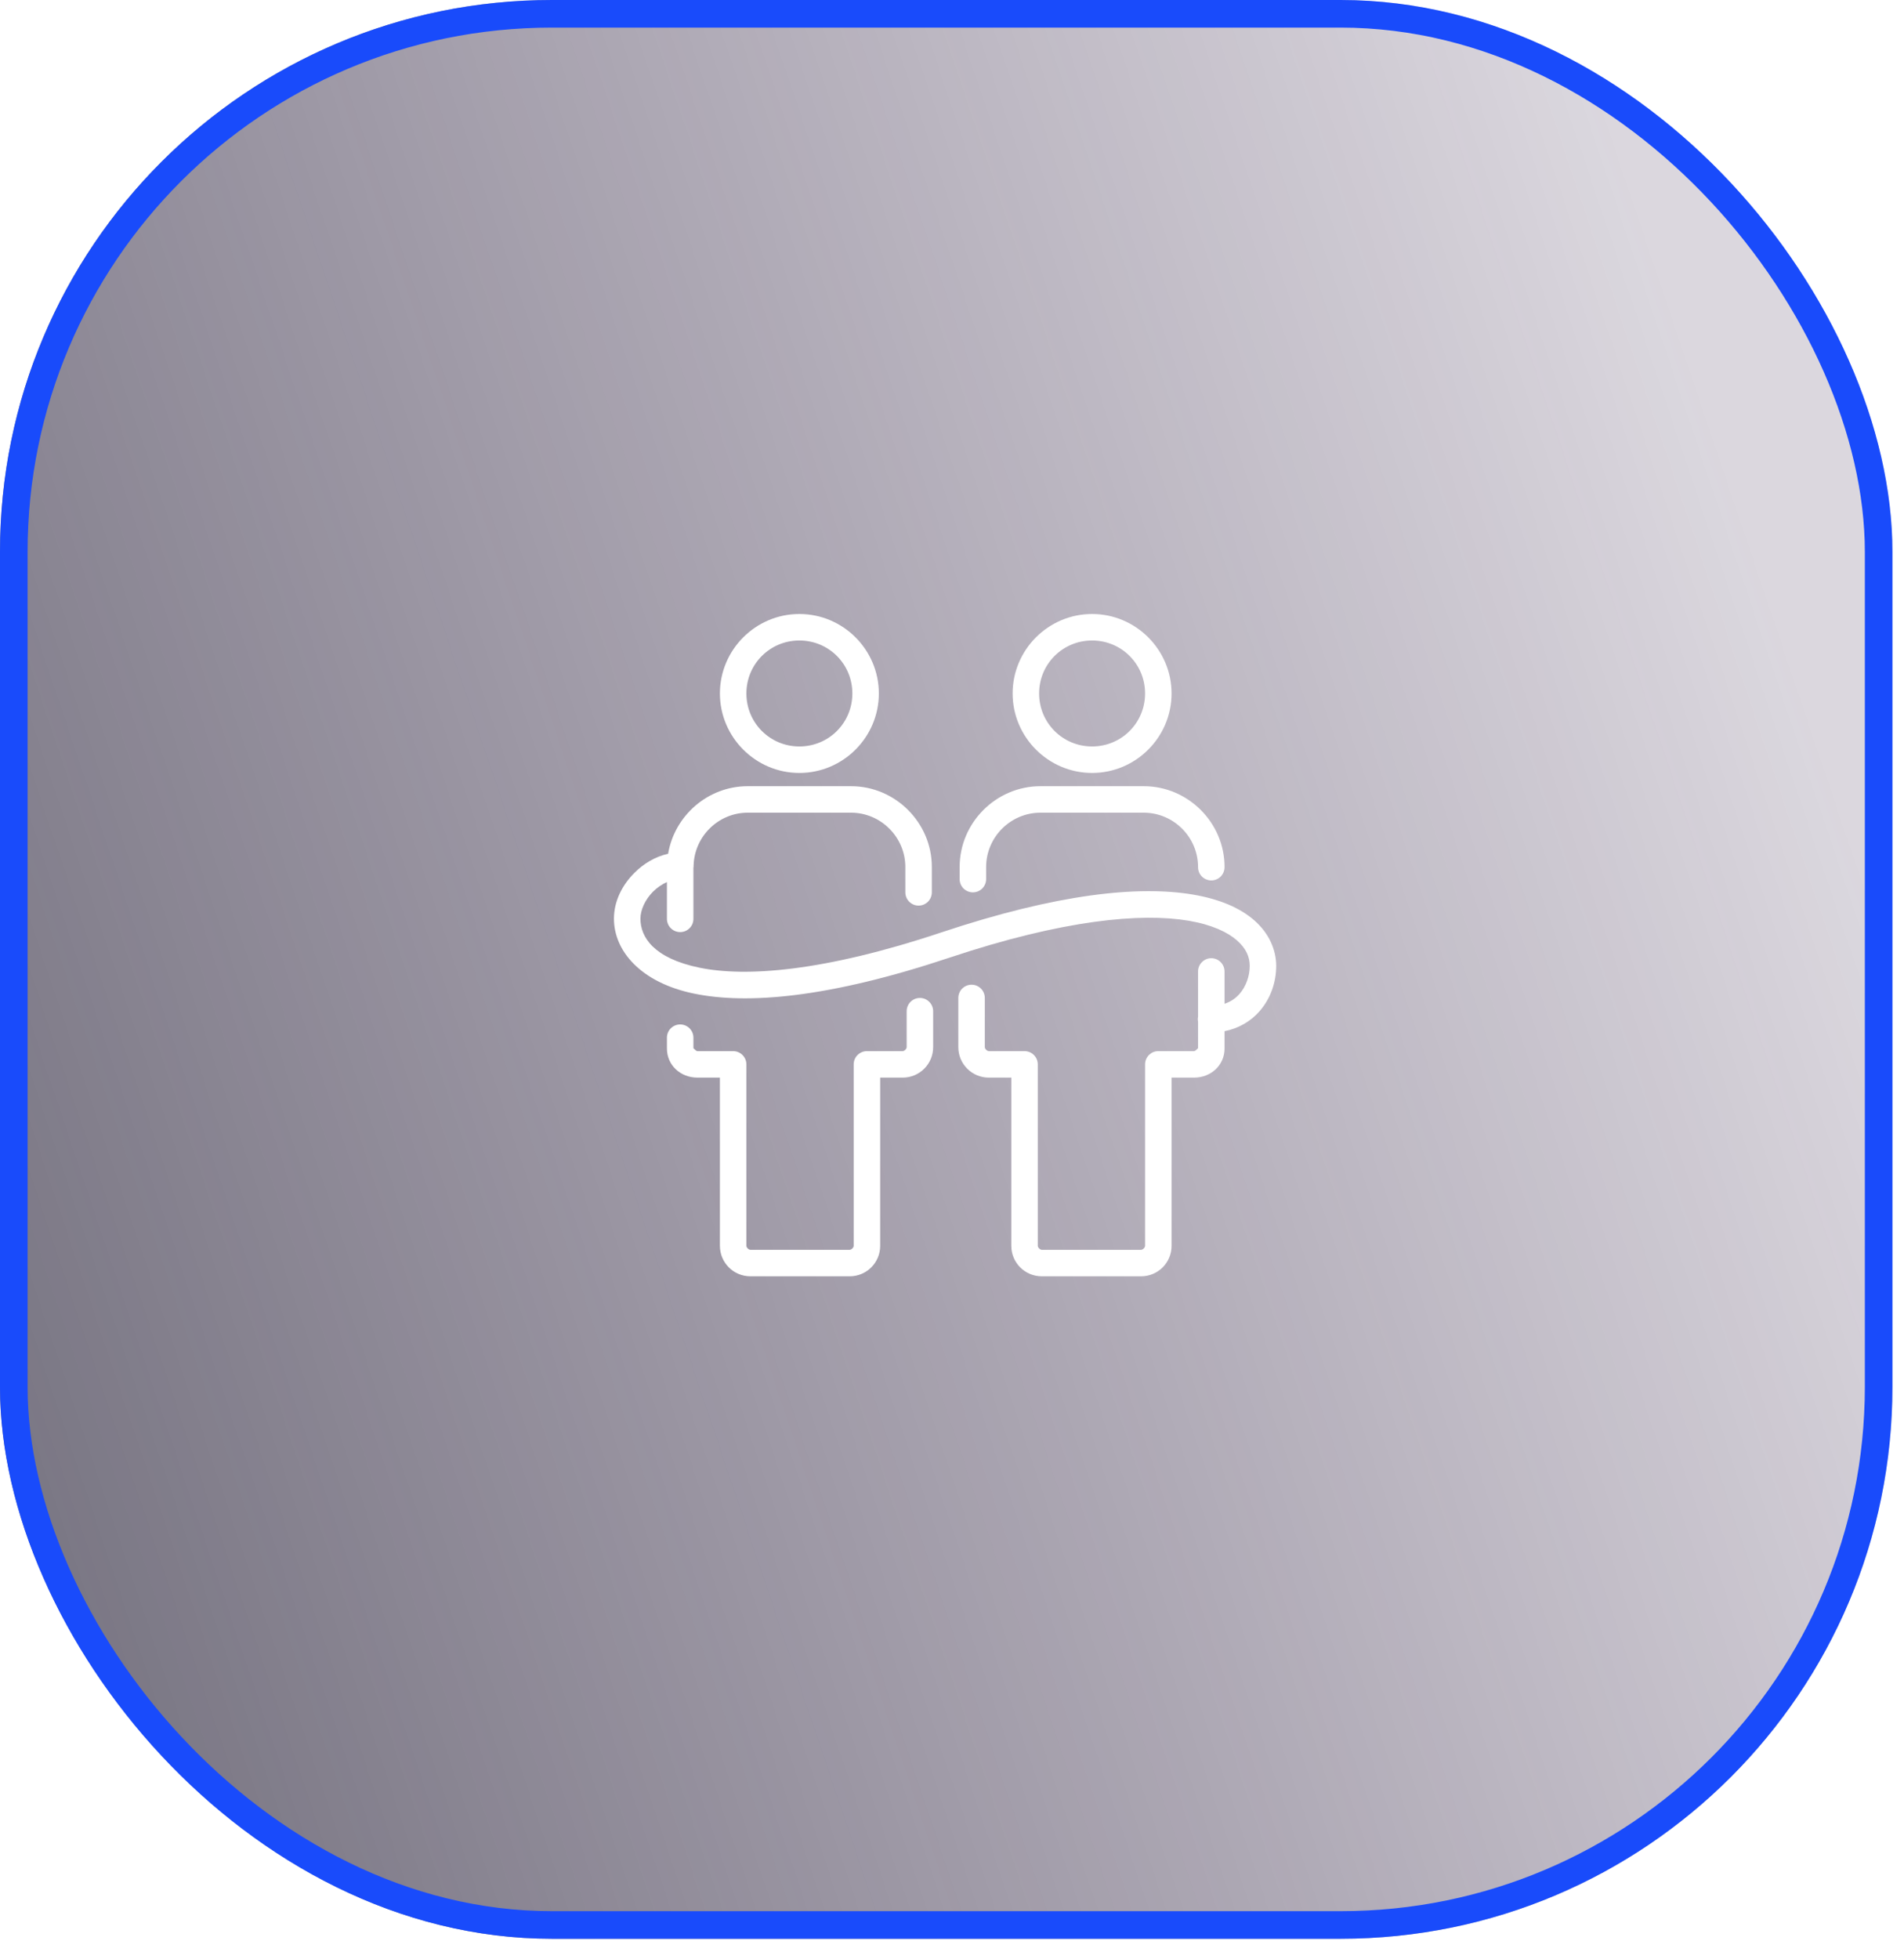 <svg width="69" height="71" viewBox="0 0 69 71" fill="none" xmlns="http://www.w3.org/2000/svg">
<g filter="url(#filter0_b_205_5557)">
<rect width="68.581" height="70.254" rx="20" fill="url(#paint0_linear_205_5557)" fill-opacity="0.8"/>
<g clip-path="url(#clip0_205_5557)">
<path d="M28.969 22.249C27.384 22.249 26.089 23.544 26.089 25.129C26.089 26.714 27.384 28.009 28.969 28.009C30.554 28.009 31.849 26.714 31.849 25.129C31.849 23.544 30.554 22.249 28.969 22.249ZM39.577 22.249C37.992 22.249 36.697 23.544 36.697 25.129C36.697 26.714 37.992 28.009 39.577 28.009C41.162 28.009 42.457 26.714 42.457 25.129C42.457 23.544 41.162 22.249 39.577 22.249ZM28.969 23.209C30.035 23.209 30.889 24.063 30.889 25.129C30.889 26.195 30.035 27.049 28.969 27.049C27.903 27.049 27.049 26.195 27.049 25.129C27.049 24.063 27.903 23.209 28.969 23.209ZM39.577 23.209C40.643 23.209 41.497 24.063 41.497 25.129C41.497 26.195 40.643 27.049 39.577 27.049C38.511 27.049 37.657 26.195 37.657 25.129C37.657 24.063 38.511 23.209 39.577 23.209ZM27.097 28.489C25.653 28.489 24.444 29.556 24.212 30.938C23.745 31.04 23.323 31.296 22.99 31.63C22.554 32.065 22.249 32.649 22.249 33.289C22.249 34.456 23.217 35.606 25.152 36.005C27.088 36.404 30.034 36.16 34.401 34.705C38.546 33.32 41.366 33.075 43.072 33.363C43.925 33.507 44.492 33.782 44.83 34.079C45.167 34.377 45.289 34.683 45.289 35.003C45.289 35.37 45.155 35.746 44.921 36.014C44.778 36.178 44.597 36.299 44.377 36.374V35.209C44.378 35.145 44.366 35.081 44.342 35.022C44.317 34.962 44.281 34.908 44.236 34.863C44.191 34.817 44.136 34.782 44.077 34.757C44.017 34.733 43.954 34.721 43.889 34.722C43.762 34.724 43.641 34.777 43.553 34.868C43.464 34.959 43.415 35.082 43.417 35.209V36.843C43.405 36.903 43.405 36.964 43.417 37.024V37.993C43.417 37.961 43.335 38.089 43.273 38.089H41.977C41.849 38.089 41.727 38.14 41.637 38.23C41.547 38.32 41.497 38.442 41.497 38.569V45.145C41.497 45.206 41.415 45.289 41.353 45.289H37.753C37.692 45.289 37.609 45.206 37.609 45.145V38.569C37.609 38.442 37.558 38.32 37.468 38.23C37.378 38.14 37.256 38.089 37.129 38.089H35.833C35.772 38.089 35.689 38.006 35.689 37.945V36.169C35.69 36.105 35.678 36.042 35.654 35.983C35.631 35.924 35.596 35.87 35.551 35.825C35.506 35.78 35.453 35.744 35.394 35.719C35.336 35.695 35.273 35.682 35.209 35.682C35.145 35.682 35.082 35.695 35.024 35.719C34.965 35.744 34.912 35.78 34.867 35.825C34.822 35.87 34.787 35.924 34.764 35.983C34.74 36.042 34.728 36.105 34.729 36.169V37.945C34.729 38.555 35.223 39.049 35.833 39.049H36.649V45.145C36.649 45.755 37.143 46.249 37.753 46.249H41.353C41.964 46.249 42.457 45.755 42.457 45.145V39.049H43.273C43.884 39.049 44.377 38.601 44.377 37.993V37.367C44.895 37.265 45.333 37.001 45.642 36.647C46.045 36.188 46.249 35.595 46.249 35.003C46.249 34.408 45.979 33.812 45.465 33.359C44.952 32.906 44.211 32.582 43.231 32.416C41.272 32.085 38.332 32.378 34.097 33.793C29.824 35.218 27.01 35.408 25.346 35.065C23.681 34.721 23.209 33.952 23.209 33.289C23.209 32.969 23.384 32.593 23.668 32.308C23.817 32.16 23.991 32.043 24.169 31.963V33.289C24.168 33.353 24.18 33.416 24.204 33.475C24.227 33.534 24.262 33.588 24.307 33.633C24.352 33.678 24.405 33.714 24.464 33.739C24.522 33.763 24.585 33.776 24.649 33.776C24.713 33.776 24.776 33.763 24.834 33.739C24.893 33.714 24.946 33.678 24.991 33.633C25.035 33.588 25.071 33.534 25.095 33.475C25.118 33.416 25.13 33.353 25.129 33.289V31.45C25.134 31.419 25.137 31.387 25.136 31.356C25.169 30.303 26.037 29.449 27.097 29.449H30.841C31.922 29.449 32.809 30.336 32.809 31.417V32.329C32.808 32.393 32.82 32.456 32.844 32.515C32.867 32.574 32.903 32.628 32.947 32.673C32.992 32.718 33.045 32.754 33.104 32.779C33.162 32.803 33.225 32.816 33.289 32.816C33.353 32.816 33.416 32.803 33.474 32.779C33.533 32.754 33.586 32.718 33.631 32.673C33.675 32.628 33.711 32.574 33.734 32.515C33.758 32.456 33.77 32.393 33.769 32.329V31.417C33.769 29.81 32.448 28.489 30.841 28.489H27.097ZM37.705 28.489C36.098 28.489 34.777 29.81 34.777 31.417V31.849C34.776 31.913 34.788 31.976 34.811 32.035C34.835 32.094 34.87 32.148 34.915 32.193C34.96 32.238 35.013 32.274 35.072 32.299C35.13 32.323 35.193 32.336 35.257 32.336C35.32 32.336 35.383 32.323 35.442 32.299C35.501 32.274 35.554 32.238 35.599 32.193C35.643 32.148 35.678 32.094 35.702 32.035C35.726 31.976 35.738 31.913 35.737 31.849V31.417C35.737 30.336 36.623 29.449 37.705 29.449H41.449C42.53 29.449 43.417 30.336 43.417 31.417C43.416 31.48 43.428 31.544 43.451 31.603C43.475 31.662 43.51 31.715 43.555 31.761C43.6 31.806 43.653 31.842 43.712 31.866C43.77 31.891 43.833 31.904 43.897 31.904C43.96 31.904 44.023 31.891 44.082 31.866C44.141 31.842 44.194 31.806 44.239 31.761C44.283 31.715 44.319 31.662 44.342 31.603C44.366 31.544 44.378 31.48 44.377 31.417C44.377 29.81 43.056 28.489 41.449 28.489H37.705ZM33.329 36.163C33.202 36.164 33.081 36.217 32.992 36.308C32.904 36.399 32.855 36.522 32.857 36.649V37.945C32.857 38.006 32.775 38.089 32.713 38.089H31.417C31.29 38.089 31.168 38.14 31.077 38.23C30.987 38.32 30.937 38.442 30.937 38.569V45.145C30.937 45.206 30.855 45.289 30.793 45.289H27.193C27.132 45.289 27.049 45.206 27.049 45.145V38.569C27.049 38.442 26.998 38.32 26.908 38.23C26.818 38.14 26.696 38.089 26.569 38.089H25.273C25.212 38.089 25.129 37.961 25.129 37.993V37.609C25.13 37.545 25.118 37.482 25.095 37.423C25.071 37.364 25.035 37.31 24.991 37.265C24.946 37.22 24.893 37.184 24.834 37.159C24.776 37.135 24.713 37.122 24.649 37.122C24.585 37.122 24.522 37.135 24.464 37.159C24.405 37.184 24.352 37.22 24.307 37.265C24.262 37.31 24.227 37.364 24.204 37.423C24.18 37.482 24.168 37.545 24.169 37.609V37.993C24.169 38.601 24.663 39.049 25.273 39.049H26.089V45.145C26.089 45.755 26.583 46.249 27.193 46.249H30.793C31.404 46.249 31.897 45.755 31.897 45.145V39.049H32.713C33.324 39.049 33.817 38.555 33.817 37.945V36.649C33.818 36.585 33.806 36.521 33.782 36.462C33.757 36.402 33.721 36.348 33.676 36.303C33.63 36.257 33.576 36.221 33.517 36.197C33.457 36.173 33.394 36.161 33.329 36.163Z" fill="white"/>
</g>
<rect x="0.5" y="0.5" width="67.581" height="69.254" rx="19.5" stroke="#194BFB"/>
</g>
<defs>
<filter id="filter0_b_205_5557" x="-54" y="-54" width="176.581" height="178.254" filterUnits="userSpaceOnUse" color-interpolation-filters="sRGB">
<feFlood flood-opacity="0" result="BackgroundImageFix"/>
<feGaussianBlur in="BackgroundImageFix" stdDeviation="27"/>
<feComposite in2="SourceAlpha" operator="in" result="effect1_backgroundBlur_205_5557"/>
<feBlend mode="normal" in="SourceGraphic" in2="effect1_backgroundBlur_205_5557" result="shape"/>
</filter>
<linearGradient id="paint0_linear_205_5557" x1="-2.70248e-06" y1="77.835" x2="74.841" y2="52.629" gradientUnits="userSpaceOnUse">
<stop stop-color="#302D3F" stop-opacity="0.87"/>
<stop offset="1" stop-color="#29143D" stop-opacity="0.21"/>
</linearGradient>
<clipPath id="clip0_205_5557">
<rect width="24" height="24" fill="white" transform="translate(22.249 22.249)"/>
</clipPath>
</defs>
</svg>
